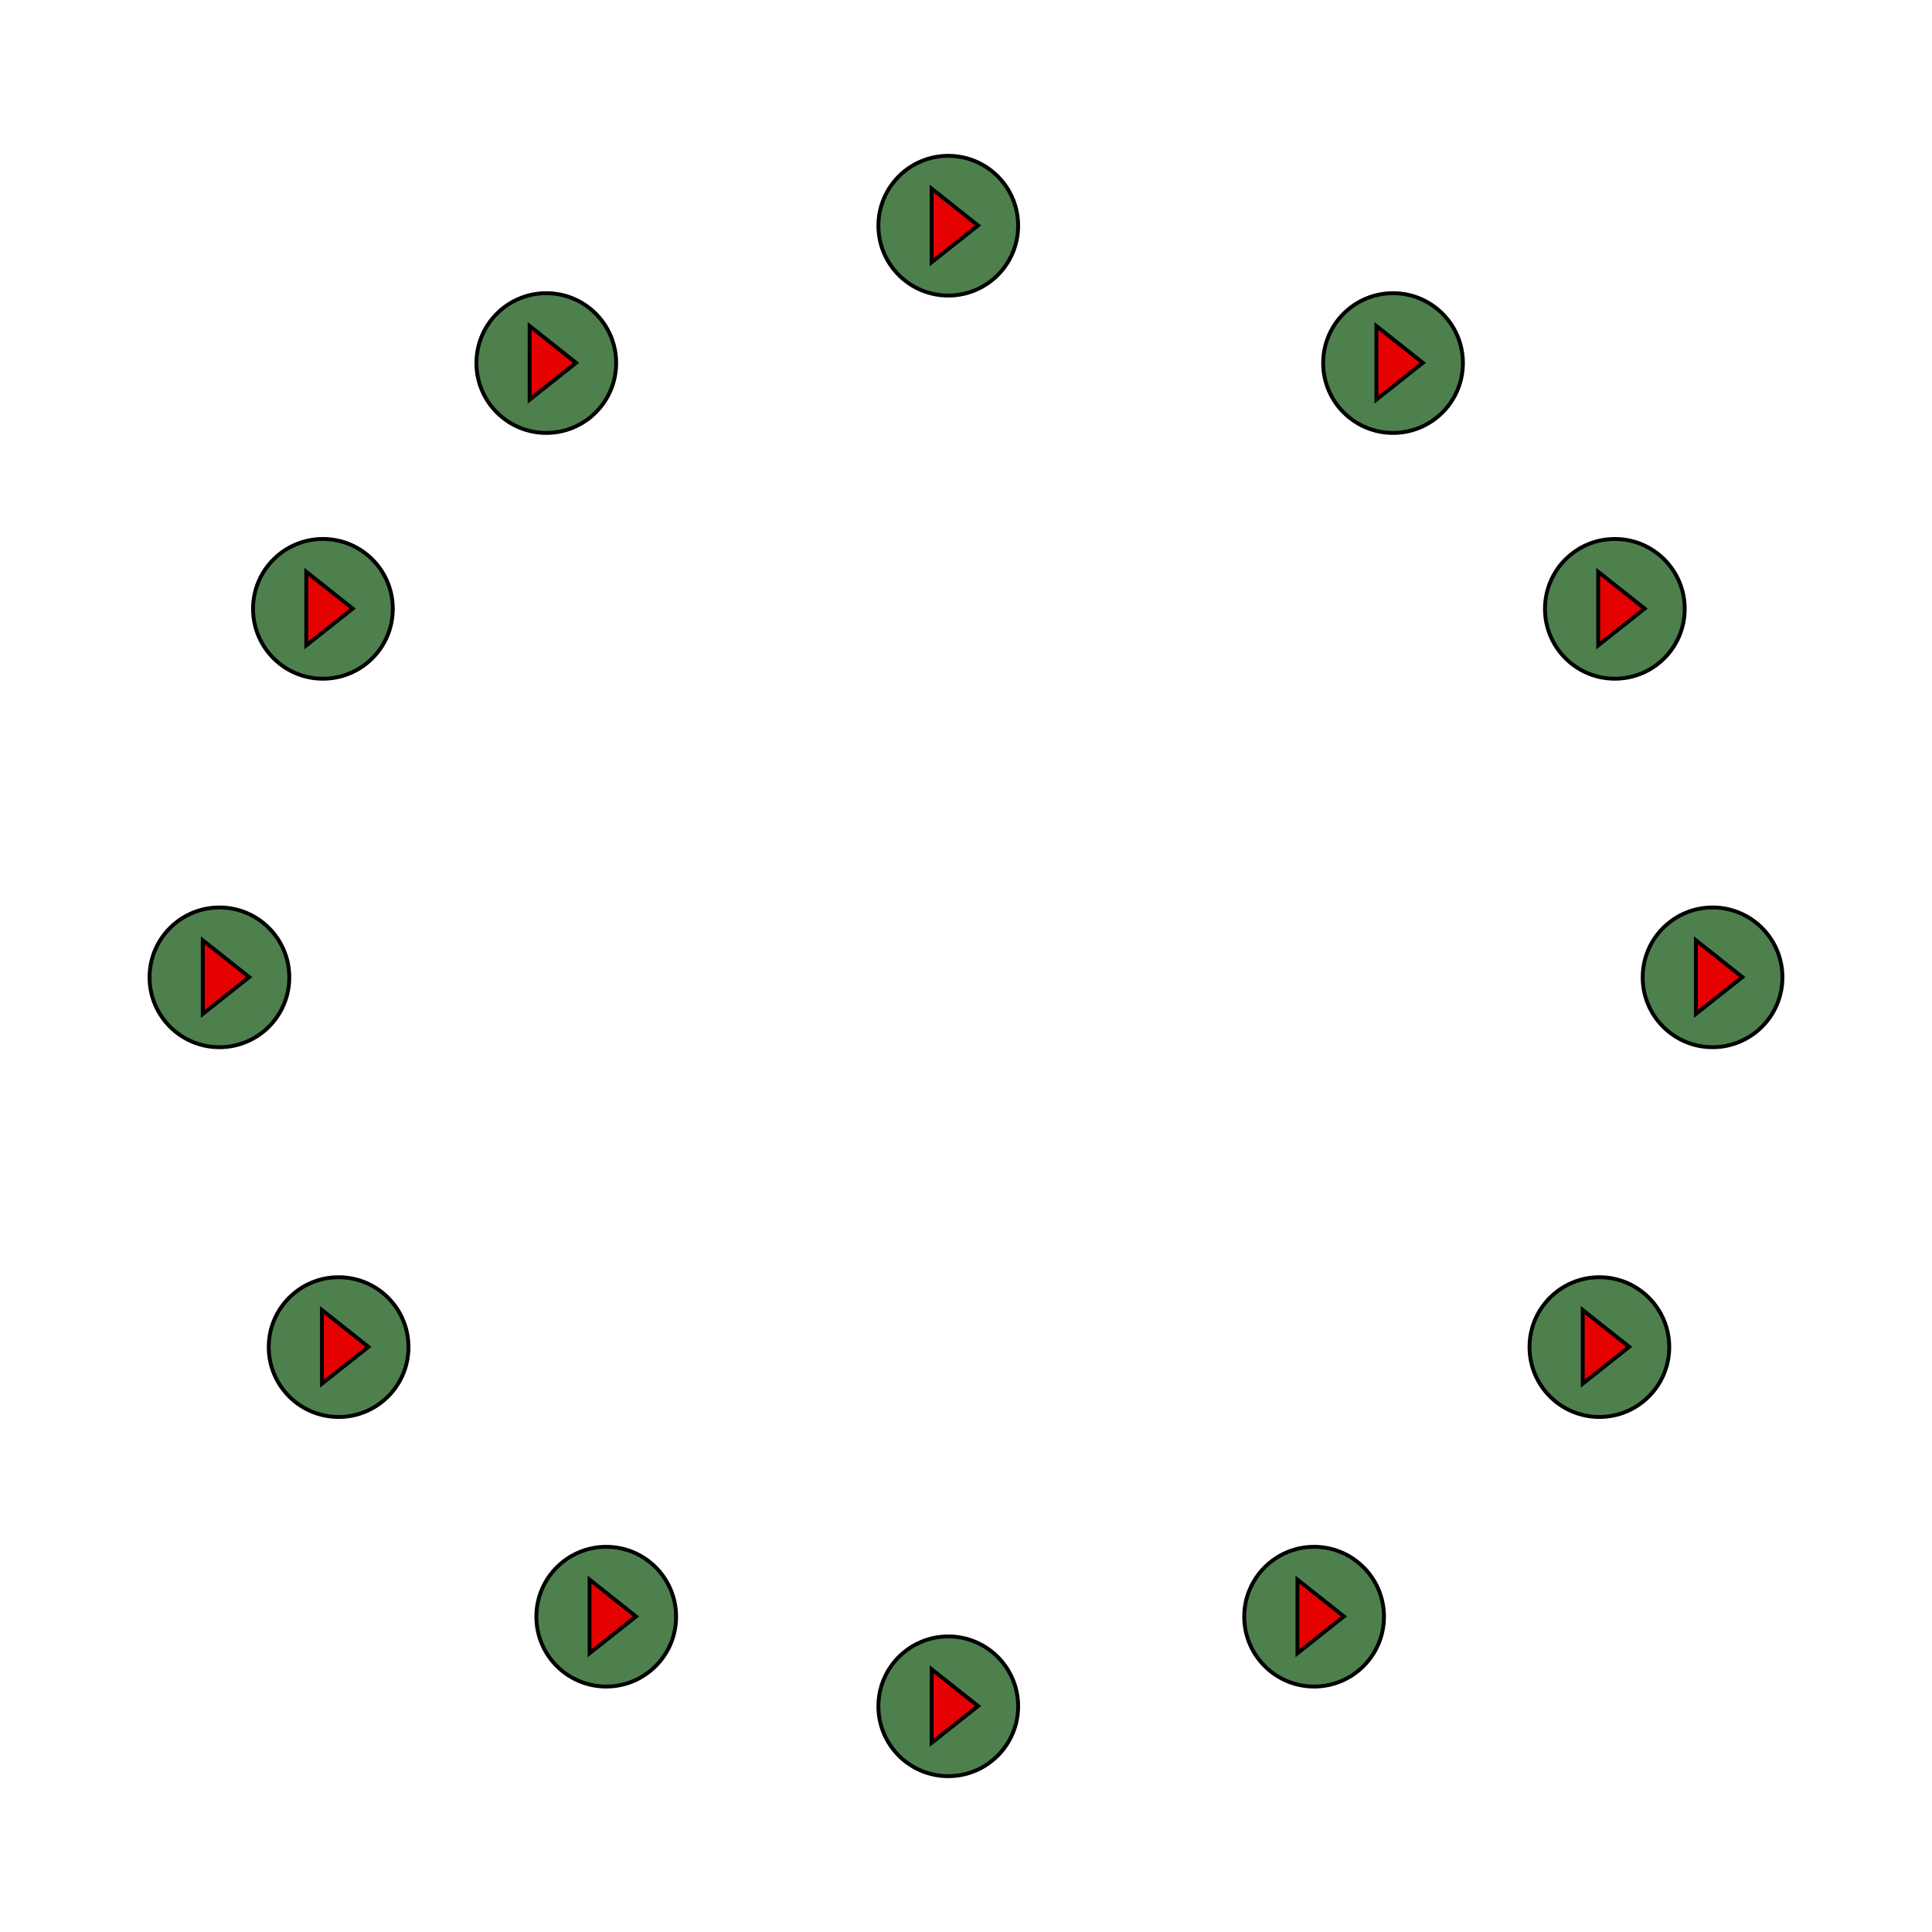 <svg clip-rule="evenodd" fill-rule="evenodd" viewBox="0 0 500 500" xmlns="http://www.w3.org/2000/svg"><path d="m0 0h500v500h-500z" fill="none"/><g stroke="#000"><circle cx="56.789" cy="252.935" fill="#4d804d" r="18.082"/><path d="m64.497 252.871-12.019 9.527v-19.054z" fill="#e60101" stroke-width="1.001"/><circle cx="443.209" cy="252.935" fill="#4d804d" r="18.082"/><path d="m450.919 252.871-12.019 9.527v-19.054z" fill="#e60101" stroke-width="1.001"/><circle cx="245.413" cy="58.411" fill="#4d804d" r="18.082"/><path d="m253.121 58.346-12.019 9.527v-19.054z" fill="#e60101" stroke-width="1.001"/><circle cx="245.413" cy="441.589" fill="#4d804d" r="18.082"/><path d="m253.121 441.524-12.019 9.527v-19.054z" fill="#e60101" stroke-width="1.001"/><circle cx="83.572" cy="157.568" fill="#4d804d" r="18.082"/><path d="m91.279 157.503-12.019 9.527v-19.054z" fill="#e60101" stroke-width="1.001"/><circle cx="417.922" cy="157.568" fill="#4d804d" r="18.082"/><path d="m425.631 157.503-12.019 9.527v-19.054z" fill="#e60101" stroke-width="1.001"/><circle cx="141.38" cy="93.958" fill="#4d804d" r="18.082"/><path d="m149.088 93.893-12.019 9.527v-19.054z" fill="#e60101" stroke-width="1.001"/><circle cx="360.518" cy="93.958" fill="#4d804d" r="18.082"/><path d="m368.227 93.893-12.019 9.527v-19.054z" fill="#e60101" stroke-width="1.001"/><circle cx="413.921" cy="348.626" fill="#4d804d" r="18.082"/><path d="m421.628 348.561-12.019 9.527v-19.054z" fill="#e60101" stroke-width="1.001"/><circle cx="87.633" cy="348.626" fill="#4d804d" r="18.082"/><path d="m95.34 348.561-12.019 9.527v-19.054z" fill="#e60101" stroke-width="1.001"/><circle cx="340.09" cy="418.395" fill="#4d804d" r="18.082"/><path d="m347.799 418.33-12.019 9.527v-19.054z" fill="#e60101" stroke-width="1.001"/><circle cx="156.893" cy="418.395" fill="#4d804d" r="18.082"/><path d="m164.602 418.33-12.019 9.527v-19.054z" fill="#e60101" stroke-width="1.001"/></g></svg>